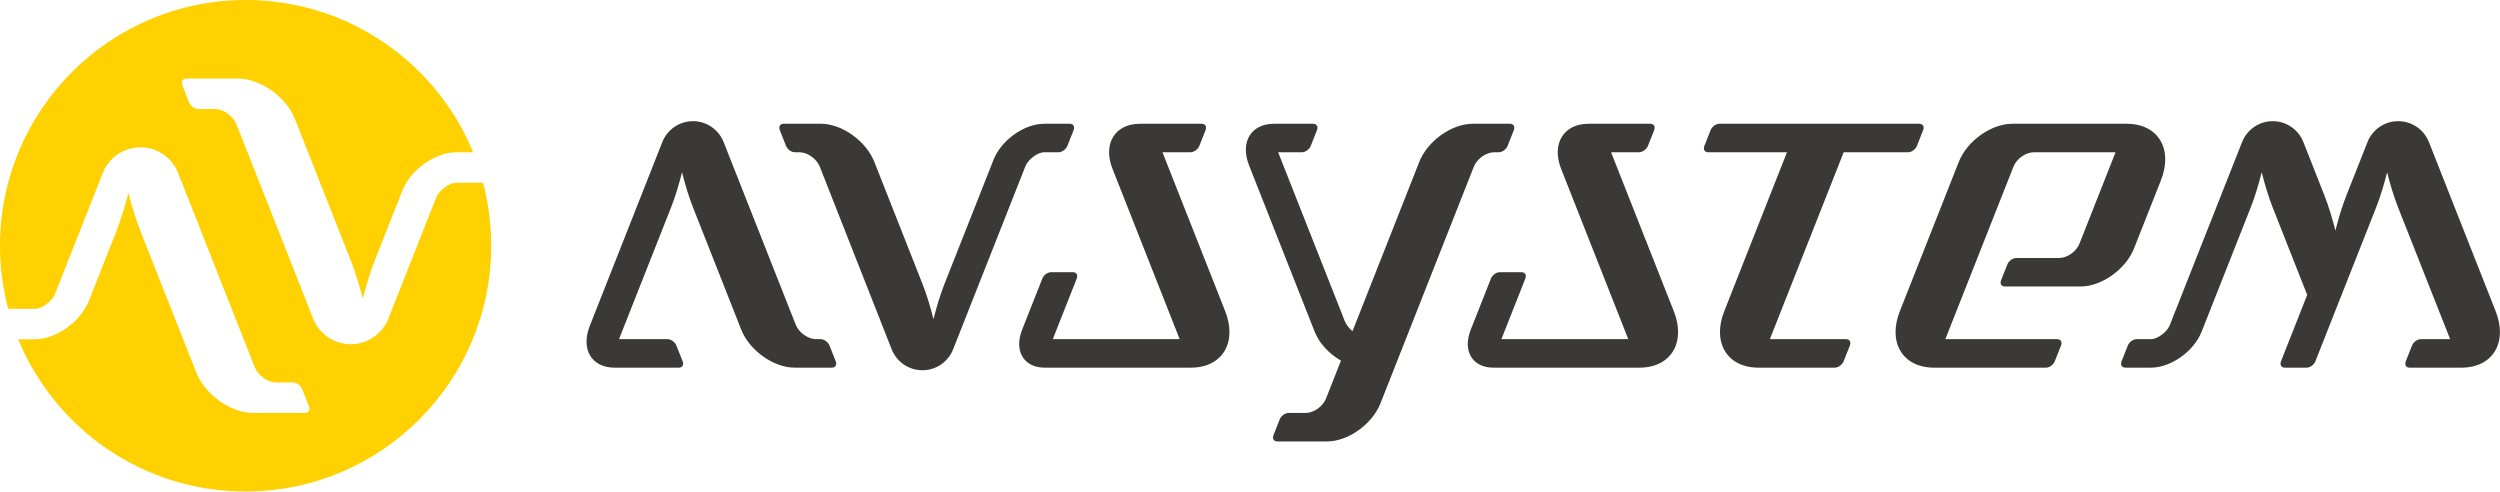 <svg xmlns="http://www.w3.org/2000/svg" xmlns:xlink="http://www.w3.org/1999/xlink" id="Layer_1" x="0px" y="0px" viewBox="0 0 241.19 47.42" style="enable-background:new 0 0 241.19 47.42;" xml:space="preserve" width="241.19" height="47.42"><style type="text/css">	.st0{fill-rule:evenodd;clip-rule:evenodd;fill:#3A3938;}	.st1{fill-rule:evenodd;clip-rule:evenodd;fill:#FFD100;}</style><g>	<path class="st0" d="M222.22,13.7l2.02,5.13c0.45,1.14,0.77,2.24,1.07,3.42c0.3-1.18,0.62-2.28,1.07-3.42l2.03-5.13   c0.48-1.21,1.65-2.01,2.96-2.01c1.31,0,2.48,0.8,2.96,2.01l6.42,16.27c1.23,3.04-0.24,5.5-3.28,5.5c-2.42,0-2.57,0-5,0   c-0.34,0-0.5-0.27-0.37-0.61l0.61-1.54c0.14-0.33,0.51-0.6,0.85-0.6c1.7,0,1.12,0,2.82,0l-5.01-12.68   c-0.45-1.14-0.77-2.24-1.07-3.42c-0.3,1.18-0.62,2.28-1.07,3.42l-5.86,14.84c-0.14,0.33-0.51,0.59-0.84,0.59h-2.1   c-0.34,0-0.5-0.27-0.37-0.61c0.84-2.14,1.69-4.27,2.53-6.41l-3.32-8.41c-0.45-1.14-0.77-2.24-1.07-3.42   c-0.3,1.18-0.62,2.28-1.07,3.42l-4.72,11.95c-0.76,1.92-2.97,3.48-4.89,3.48h-2.47c-0.34,0-0.5-0.27-0.37-0.61l0.61-1.54   c0.14-0.33,0.51-0.6,0.85-0.6h1.38c0.67,0,1.57-0.74,1.8-1.32l6.99-17.7c0.48-1.21,1.65-2.01,2.96-2.01   C220.57,11.69,221.74,12.49,222.22,13.7L222.22,13.7z M150.63,16.34l6.46,16.38h-12.24l2.31-5.85c0.13-0.34-0.03-0.61-0.37-0.61   h-2.1c-0.33,0-0.7,0.26-0.84,0.59l-1.96,4.96c-0.81,2.04,0.16,3.66,2.18,3.66h14.11c3.04,0,4.51-2.46,3.28-5.5l-6.03-15.28h2.7   c0.33,0,0.71-0.27,0.85-0.6l0.61-1.54c0.13-0.34-0.03-0.61-0.37-0.61h-5.96C150.82,11.94,149.65,13.91,150.63,16.34L150.63,16.34z    M69.81,13.7l6.96,17.63c0.31,0.77,1.19,1.39,1.96,1.39h0.44c0.33,0,0.71,0.27,0.85,0.6l0.61,1.54c0.13,0.34-0.03,0.61-0.37,0.61   h-3.6c-2.02,0-4.35-1.65-5.15-3.67c-1.55-3.92-3.1-7.84-4.64-11.76c-0.45-1.14-0.77-2.24-1.07-3.42c-0.3,1.18-0.62,2.28-1.07,3.42   c-1.67,4.23-3.34,8.45-5.01,12.68h4.68c0.33,0,0.71,0.27,0.85,0.6l0.61,1.54c0.13,0.34-0.03,0.61-0.37,0.61H59.3   c-2.23,0-3.29-1.78-2.4-4.03l7-17.74c0.48-1.21,1.65-2.01,2.96-2.01C68.16,11.69,69.33,12.49,69.81,13.7L69.81,13.7z M185.17,11.94   c0.34,0,0.5,0.27,0.37,0.61l-0.61,1.54c-0.14,0.33-0.51,0.6-0.85,0.6h-6.21l-7.12,18.03h7.35c0.34,0,0.5,0.27,0.37,0.61l-0.61,1.54   c-0.14,0.33-0.51,0.6-0.85,0.6h-7.36c-3.04,0-4.51-2.46-3.28-5.5l6.03-15.28h-7.6c-0.34,0-0.5-0.27-0.37-0.61l0.61-1.54   c0.14-0.33,0.51-0.6,0.85-0.6H185.17L185.17,11.94z M107.35,16.34l6.46,16.38h-12.24l2.31-5.85c0.13-0.34-0.03-0.61-0.37-0.61h-2.1   c-0.33,0-0.71,0.26-0.84,0.59l-1.96,4.96c-0.81,2.04,0.16,3.66,2.18,3.66h14.11c3.04,0,4.51-2.46,3.28-5.5l-6.03-15.28h2.7   c0.33,0,0.71-0.27,0.85-0.6l0.61-1.54c0.13-0.34-0.03-0.61-0.37-0.61h-5.96C107.54,11.94,106.36,13.91,107.35,16.34L107.35,16.34z    M129.37,34.79c-1.12-0.64-2.09-1.65-2.54-2.8l-6.32-16.02c-0.89-2.25,0.17-4.03,2.4-4.03h3.78c0.34,0,0.5,0.27,0.37,0.61   l-0.61,1.54c-0.14,0.33-0.51,0.6-0.85,0.6h-2.29l6.43,16.29c0.13,0.32,0.4,0.68,0.74,0.98l6.45-16.35c0.8-2.02,3.13-3.67,5.15-3.67   h3.6c0.34,0,0.5,0.27,0.37,0.61l-0.61,1.54c-0.14,0.33-0.51,0.6-0.85,0.6h-0.44c-0.77,0-1.65,0.62-1.96,1.39l-9.01,22.84   c-0.8,2.02-3.14,3.67-5.15,3.67h-4.8c-0.34,0-0.5-0.27-0.37-0.61l0.61-1.54c0.14-0.33,0.51-0.6,0.85-0.6h1.65   c0.77,0,1.65-0.62,1.96-1.39L129.37,34.79L129.37,34.79z M86.03,33.71c0.48,1.21,1.65,2.01,2.96,2.01c1.31,0,2.48-0.8,2.96-2.01   c2.34-5.94,4.65-11.76,6.99-17.7c0.23-0.58,1.13-1.32,1.8-1.32h1.38c0.33,0,0.71-0.27,0.85-0.6l0.61-1.54   c0.13-0.34-0.03-0.61-0.37-0.61h-2.47c-1.92,0-4.13,1.56-4.89,3.48c-1.57,3.98-3.14,7.96-4.72,11.95   c-0.45,1.14-0.77,2.24-1.07,3.42c-0.3-1.18-0.62-2.28-1.07-3.42c-1.55-3.92-3.1-7.84-4.64-11.76c-0.8-2.02-3.13-3.67-5.15-3.67   h-3.6c-0.34,0-0.5,0.27-0.37,0.61l0.61,1.54c0.14,0.33,0.51,0.6,0.85,0.6h0.44c0.77,0,1.65,0.62,1.96,1.39   C81.41,22,83.7,27.8,86.03,33.71L86.03,33.71z M193.43,27.64h7.3c2.02,0,4.35-1.65,5.15-3.67l2.58-6.53   c1.23-3.04-0.24-5.5-3.28-5.5c-4.25,0-6.8,0-11.05,0c-2.02,0-4.35,1.65-5.15,3.67l-5.67,14.36c-1.23,3.04,0.24,5.5,3.28,5.5h10.79   c0.33,0,0.71-0.26,0.85-0.6l0.61-1.54c0.13-0.34-0.03-0.61-0.37-0.61h-10.79l6.57-16.64c0.3-0.77,1.19-1.39,1.96-1.39   c3.2,0,4.69,0,7.89,0l-3.48,8.81c-0.3,0.77-1.19,1.39-1.96,1.39h-4.14c-0.33,0-0.71,0.27-0.85,0.6l-0.61,1.54   C192.92,27.37,193.09,27.64,193.43,27.64z"></path>	<path class="st1" d="M45.65,14.69C42.1,6.07,33.61,0,23.71,0C10.62,0,0,10.62,0,23.71c0,2.1,0.27,4.14,0.79,6.08h2.59   c0.72,0,1.68-0.79,1.92-1.41l4.62-11.7c0.59-1.49,2.03-2.47,3.63-2.47c1.6,0,3.04,0.98,3.63,2.47l7.39,18.73   c0.33,0.83,1.27,1.49,2.09,1.49h1.59c0.35,0,0.76,0.28,0.9,0.64l0.65,1.65c0.14,0.36-0.03,0.65-0.4,0.65h-4.97   c-2.16,0-4.65-1.76-5.5-3.92l-5.27-13.34c-0.53-1.34-0.92-2.6-1.27-3.97c-0.35,1.37-0.74,2.63-1.27,3.97l-2.54,6.43   c-0.81,2.05-3.17,3.72-5.23,3.72h-1.6c3.55,8.62,12.03,14.69,21.93,14.69c13.09,0,23.71-10.62,23.71-23.71   c0-2.1-0.27-4.14-0.79-6.08h-2.59c-0.72,0-1.68,0.79-1.92,1.41l-4.62,11.7c-0.59,1.49-2.03,2.47-3.63,2.47   c-1.6,0-3.04-0.98-3.63-2.47l-7.39-18.73c-0.33-0.83-1.27-1.49-2.09-1.49h-1.59c-0.35,0-0.76-0.28-0.9-0.64l-0.65-1.65   c-0.14-0.36,0.03-0.65,0.4-0.65h4.97c2.16,0,4.65,1.76,5.5,3.92l5.27,13.34c0.53,1.34,0.92,2.6,1.27,3.97   c0.35-1.37,0.74-2.63,1.27-3.97l2.54-6.43c0.81-2.05,3.17-3.72,5.23-3.72H45.65z"></path></g></svg>